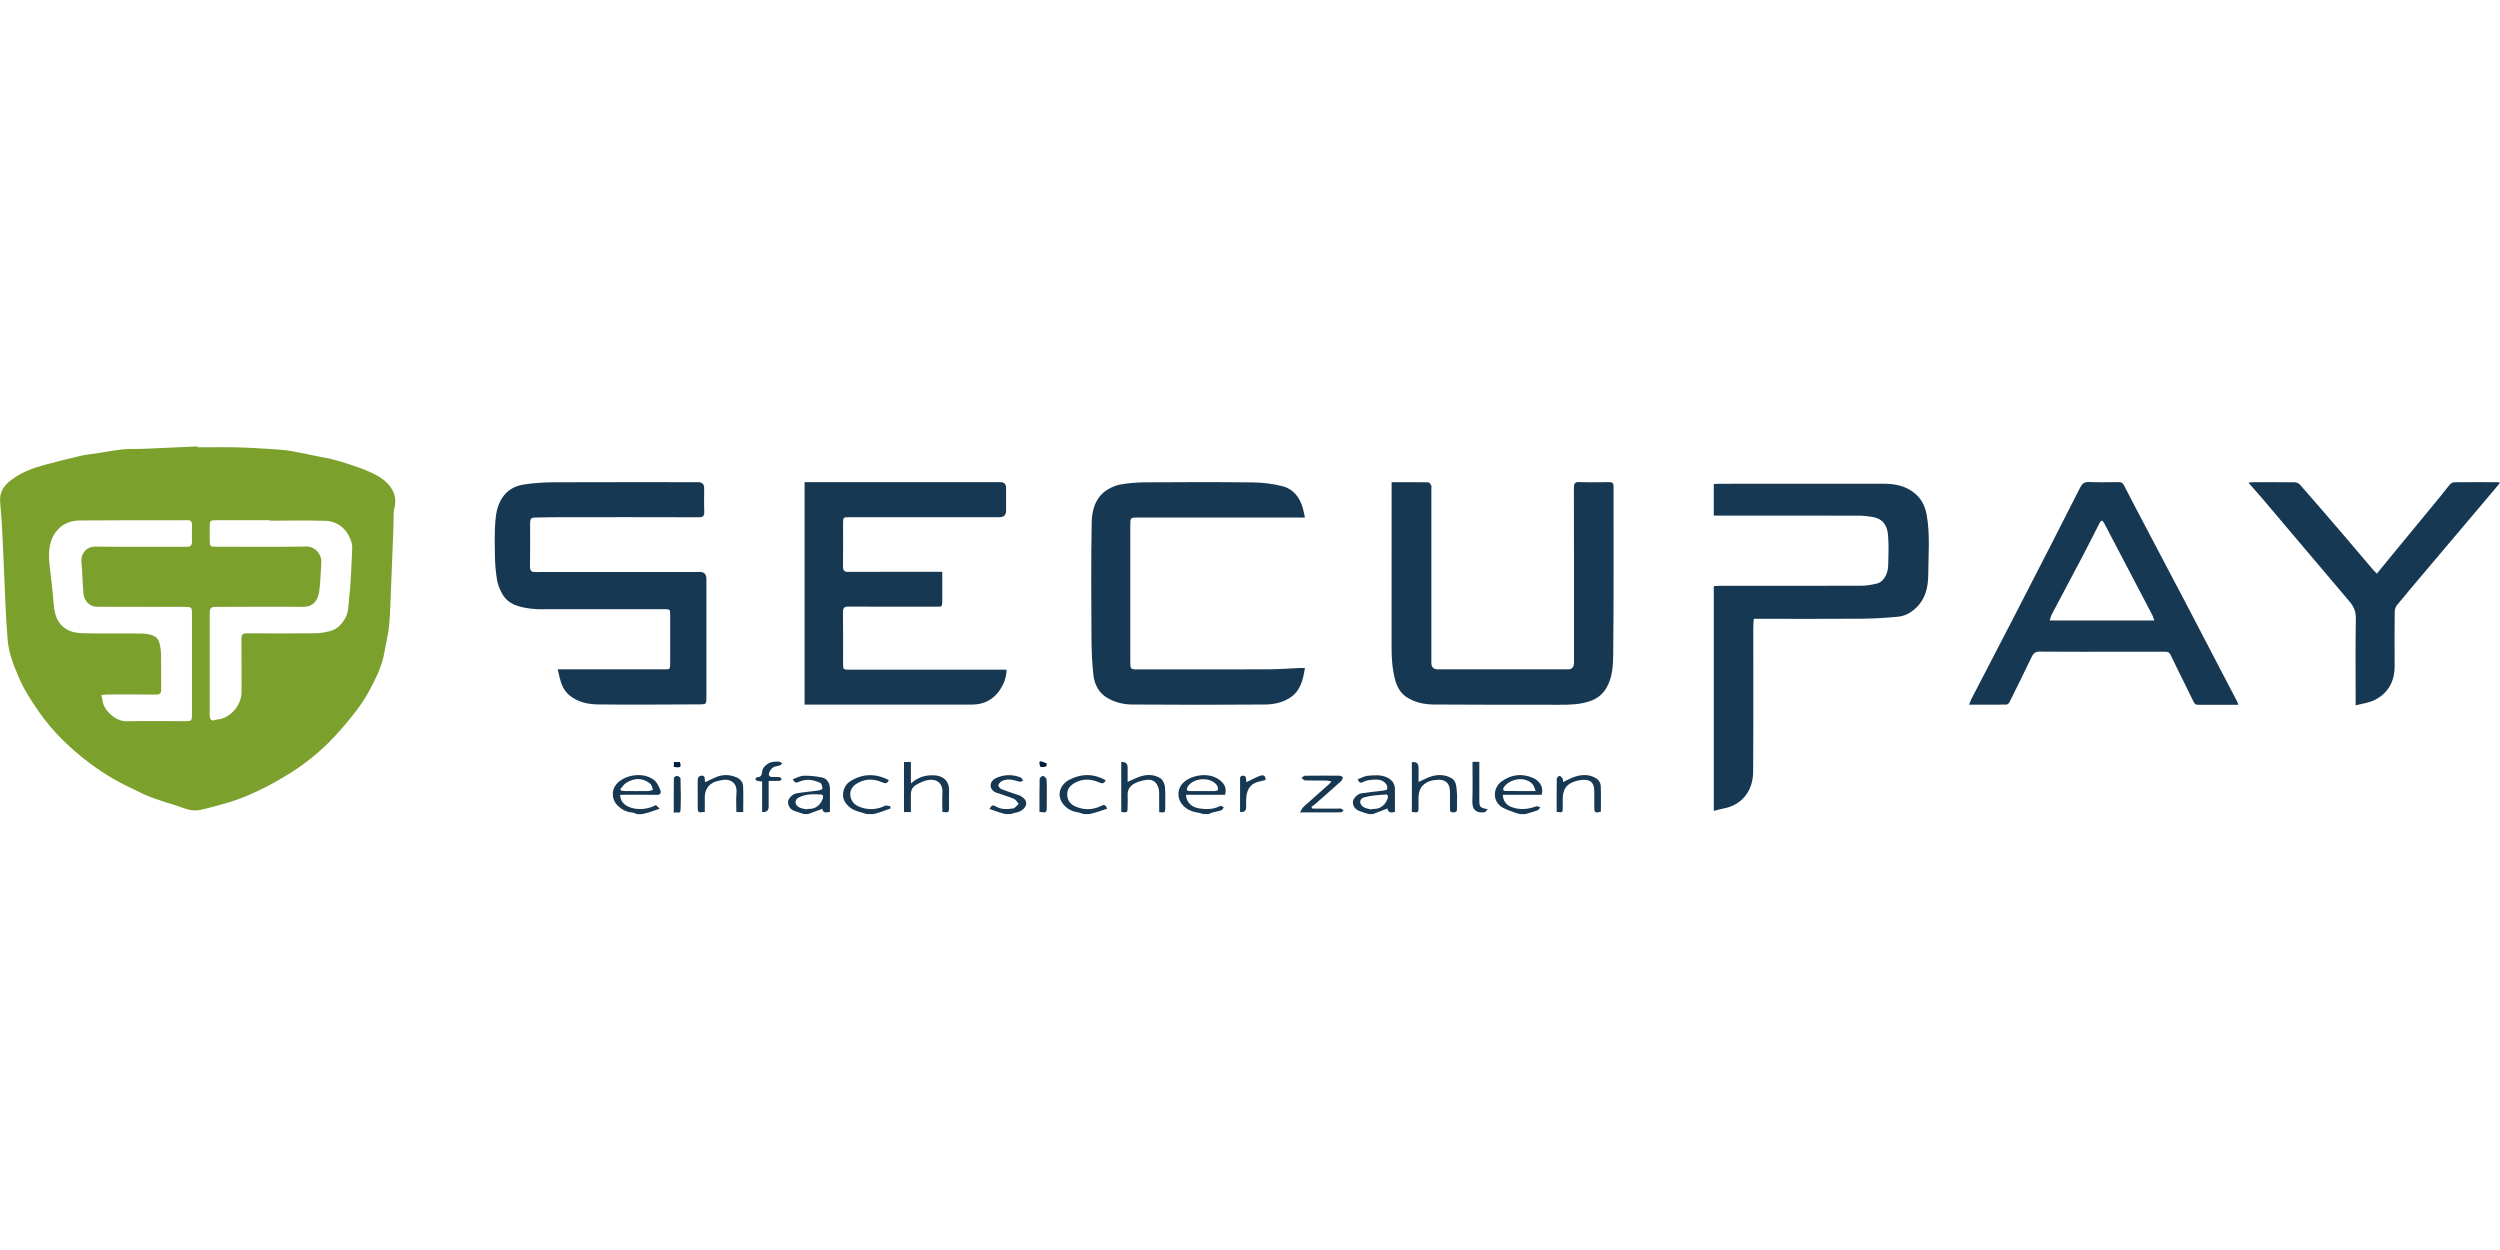 <?xml version="1.0" encoding="UTF-8"?> <svg xmlns="http://www.w3.org/2000/svg" width="140" height="70" viewBox="0 0 140 70" fill="none"><g clip-path="url(#clip0_298_970)"><path d="M45.011 45.588C44.843 45.532 44.674 45.472 44.504 45.418C44.277 45.345 44.149 45.175 44.13 44.935C44.114 44.74 44.359 44.47 44.61 44.426C45.007 44.357 45.409 44.329 45.807 44.272C45.897 44.259 46.057 44.198 46.055 44.168C46.048 44.054 46.015 43.878 45.944 43.846C45.739 43.752 45.514 43.682 45.292 43.67C45.102 43.66 44.897 43.716 44.717 43.792C44.573 43.853 44.498 43.836 44.395 43.637C44.607 43.565 44.806 43.445 45.008 43.441C45.35 43.432 45.699 43.472 46.036 43.54C46.317 43.596 46.476 43.863 46.477 44.17C46.479 44.598 46.477 45.026 46.477 45.462C46.269 45.511 46.093 45.546 46.05 45.296C45.774 45.396 45.511 45.491 45.249 45.586H45.01L45.011 45.588ZM45.173 45.33C45.175 45.322 45.178 45.313 45.18 45.305C45.267 45.3 45.354 45.301 45.44 45.289C45.738 45.245 45.937 45.052 46.054 44.775C46.089 44.693 46.152 44.505 45.977 44.494C45.555 44.467 45.122 44.454 44.731 44.66C44.477 44.794 44.491 45.068 44.75 45.208C44.878 45.276 45.031 45.292 45.173 45.331V45.33Z" fill="#173853"></path><path d="M76.646 45.588C76.469 45.53 76.289 45.482 76.116 45.412C75.904 45.327 75.757 45.166 75.762 44.912C75.766 44.716 76.01 44.462 76.242 44.425C76.647 44.362 77.055 44.327 77.462 44.274C77.541 44.264 77.677 44.232 77.683 44.194C77.696 44.1 77.676 43.973 77.62 43.902C77.399 43.62 77.087 43.645 76.787 43.672C76.631 43.686 76.466 43.721 76.328 43.794C76.177 43.874 76.114 43.818 76.027 43.642C76.227 43.569 76.411 43.455 76.601 43.441C76.951 43.416 77.307 43.37 77.654 43.528C77.946 43.661 78.114 43.87 78.116 44.208C78.119 44.627 78.116 45.046 78.116 45.467C77.906 45.518 77.741 45.531 77.697 45.275C77.415 45.383 77.149 45.486 76.883 45.588C76.804 45.588 76.724 45.588 76.644 45.588H76.646ZM76.806 45.334C76.808 45.325 76.811 45.315 76.813 45.306C76.909 45.3 77.005 45.303 77.098 45.285C77.382 45.229 77.574 45.035 77.69 44.768C77.728 44.68 77.772 44.483 77.602 44.493C77.196 44.518 76.784 44.546 76.393 44.651C76.107 44.728 76.099 45.034 76.362 45.201C76.49 45.281 76.656 45.292 76.806 45.335V45.334Z" fill="#173853"></path><path d="M85.126 45.589C85.014 45.557 84.897 45.539 84.789 45.493C84.526 45.383 84.231 45.31 84.014 45.132C83.563 44.759 83.641 44.078 84.096 43.755C84.648 43.361 85.245 43.301 85.854 43.566C86.139 43.69 86.478 44.016 86.329 44.51H84.161C84.163 44.828 84.345 45.078 84.623 45.186C85.098 45.372 85.564 45.325 86.032 45.154C86.094 45.132 86.182 45.187 86.258 45.208C86.206 45.267 86.165 45.358 86.103 45.381C85.877 45.463 85.642 45.522 85.412 45.59C85.316 45.59 85.221 45.59 85.126 45.59L85.126 45.589ZM85.995 44.299C85.931 44.14 85.91 44.016 85.842 43.936C85.43 43.443 84.552 43.596 84.214 44.088C84.151 44.18 84.164 44.296 84.31 44.297C84.846 44.301 85.384 44.299 85.994 44.299H85.995Z" fill="#173853"></path><path d="M67.404 45.588C67.275 45.556 67.148 45.516 67.017 45.494C66.675 45.435 66.379 45.293 66.162 44.996C65.877 44.607 65.967 44.093 66.284 43.81C66.752 43.392 67.674 43.245 68.241 43.638C68.553 43.855 68.71 44.104 68.604 44.51H66.414C66.443 45.021 66.843 45.225 67.168 45.273C67.556 45.332 67.954 45.333 68.326 45.134C68.371 45.109 68.462 45.18 68.533 45.206C68.49 45.264 68.456 45.354 68.401 45.373C68.23 45.431 68.051 45.459 67.877 45.505C67.812 45.523 67.752 45.559 67.689 45.587H67.403L67.404 45.588ZM67.334 44.301C67.564 44.301 67.794 44.305 68.023 44.298C68.087 44.296 68.202 44.266 68.205 44.237C68.213 44.155 68.198 44.052 68.155 43.986C67.824 43.48 66.8 43.537 66.5 44.076C66.423 44.216 66.46 44.3 66.622 44.301C66.86 44.301 67.097 44.301 67.334 44.301Z" fill="#173853"></path><path d="M35.674 45.589C35.579 45.558 35.487 45.508 35.392 45.499C35.099 45.474 34.845 45.353 34.629 45.153C34.195 44.752 34.214 44.121 34.68 43.758C35.201 43.35 36.063 43.262 36.618 43.673C36.783 43.795 36.89 44.032 36.977 44.239C37.042 44.392 36.991 44.518 36.773 44.512C36.186 44.497 35.598 44.507 35.011 44.507C34.925 44.507 34.839 44.507 34.733 44.507C34.727 44.76 34.84 44.927 34.991 45.053C35.346 45.346 36.109 45.425 36.734 45.082C36.78 45.128 36.83 45.176 36.942 45.286C36.711 45.366 36.53 45.434 36.346 45.491C36.219 45.531 36.088 45.557 35.96 45.59H35.674V45.589ZM34.738 44.189C34.754 44.218 34.77 44.248 34.787 44.277C34.871 44.285 34.955 44.299 35.039 44.3C35.458 44.302 35.877 44.305 36.296 44.298C36.385 44.297 36.474 44.257 36.562 44.234C36.53 44.137 36.518 44.022 36.461 43.946C36.395 43.86 36.295 43.793 36.198 43.744C35.798 43.544 35.411 43.618 35.05 43.854C34.928 43.934 34.842 44.075 34.739 44.189H34.738Z" fill="#173853"></path><path d="M60.686 45.588C60.578 45.556 60.472 45.508 60.363 45.492C60.065 45.449 59.8 45.321 59.596 45.1C59.154 44.623 59.298 43.971 59.888 43.663C60.556 43.315 61.238 43.314 61.916 43.691C61.836 43.908 61.699 43.88 61.548 43.814C61.095 43.614 60.643 43.592 60.197 43.836C59.932 43.981 59.747 44.177 59.766 44.533C59.784 44.866 59.977 45.054 60.229 45.165C60.707 45.372 61.195 45.367 61.666 45.127C61.815 45.051 61.916 45.05 61.999 45.289C61.789 45.358 61.586 45.428 61.382 45.491C61.263 45.528 61.141 45.556 61.02 45.587C60.909 45.587 60.798 45.587 60.687 45.587L60.686 45.588Z" fill="#173853"></path><path d="M48.538 45.589C48.43 45.555 48.323 45.518 48.214 45.49C47.839 45.397 47.511 45.246 47.297 44.867C47.085 44.49 47.276 43.968 47.581 43.772C48.292 43.314 49.018 43.295 49.77 43.685C49.688 43.899 49.561 43.878 49.404 43.809C48.934 43.603 48.463 43.596 48.01 43.862C47.756 44.012 47.577 44.23 47.621 44.566C47.662 44.879 47.862 45.074 48.12 45.178C48.604 45.374 49.087 45.353 49.564 45.122C49.641 45.084 49.759 45.14 49.858 45.152C49.862 45.193 49.867 45.233 49.872 45.273C49.673 45.345 49.474 45.419 49.274 45.487C49.157 45.527 49.037 45.555 48.919 45.589H48.538Z" fill="#173853"></path><path d="M56.302 45.588C56.183 45.555 56.064 45.526 55.947 45.488C55.774 45.432 55.604 45.369 55.41 45.301C55.521 45.114 55.584 45.052 55.742 45.15C56.05 45.339 56.401 45.326 56.737 45.273C56.849 45.255 56.944 45.104 57.047 45.014C56.96 44.918 56.889 44.778 56.783 44.733C56.464 44.602 56.131 44.513 55.806 44.395C55.613 44.325 55.456 44.168 55.475 43.957C55.494 43.744 55.667 43.609 55.867 43.532C56.3 43.366 56.733 43.37 57.161 43.54C57.219 43.564 57.253 43.66 57.297 43.723C57.226 43.742 57.147 43.794 57.086 43.775C56.762 43.679 56.439 43.577 56.113 43.736C56.025 43.778 55.928 43.88 55.908 43.972C55.895 44.029 56.004 44.159 56.081 44.191C56.388 44.315 56.705 44.413 57.018 44.521C57.055 44.534 57.097 44.538 57.13 44.558C57.298 44.665 57.48 44.777 57.467 45.019C57.457 45.223 57.202 45.439 56.974 45.486C56.845 45.512 56.717 45.554 56.589 45.588H56.303H56.302Z" fill="#173853"></path><path d="M11.075 25.049C11.813 25.049 12.552 25.035 13.29 25.053C13.968 25.069 14.646 25.113 15.323 25.156C15.652 25.176 15.982 25.204 16.308 25.259C16.833 25.349 17.354 25.467 17.877 25.571C18.101 25.616 18.327 25.648 18.547 25.706C18.909 25.8 19.269 25.899 19.623 26.019C20.019 26.154 20.416 26.291 20.796 26.468C21.258 26.683 21.695 26.953 21.971 27.433C22.174 27.786 22.166 28.161 22.068 28.546C22.047 28.625 22.044 28.712 22.042 28.795C22.036 29.065 22.04 29.334 22.03 29.605C21.99 30.67 21.948 31.736 21.903 32.802C21.871 33.541 21.86 34.283 21.792 35.02C21.746 35.524 21.611 36.017 21.529 36.519C21.402 37.297 21.049 37.979 20.696 38.65C20.437 39.142 20.113 39.604 19.769 40.037C19.327 40.593 18.863 41.135 18.36 41.63C17.887 42.093 17.375 42.522 16.84 42.901C16.273 43.304 15.67 43.655 15.06 43.98C14.226 44.425 13.359 44.793 12.45 45.036C12.025 45.151 11.602 45.281 11.171 45.363C10.677 45.458 10.227 45.218 9.769 45.079C9.286 44.934 8.806 44.779 8.335 44.598C7.996 44.467 7.675 44.284 7.342 44.131C6.414 43.705 5.548 43.157 4.74 42.519C3.793 41.773 2.933 40.928 2.221 39.917C1.756 39.257 1.321 38.581 1.007 37.828C0.74 37.188 0.483 36.538 0.429 35.827C0.388 35.31 0.352 34.793 0.326 34.275C0.286 33.505 0.258 32.733 0.225 31.962C0.193 31.232 0.165 30.502 0.126 29.772C0.097 29.22 0.062 28.668 0.008 28.119C-0.051 27.523 0.263 27.148 0.672 26.847C1.213 26.448 1.83 26.212 2.465 26.042C3.156 25.858 3.849 25.683 4.544 25.52C4.828 25.453 5.122 25.431 5.411 25.387C5.9 25.312 6.387 25.217 6.878 25.164C7.232 25.127 7.592 25.151 7.948 25.137C8.99 25.094 10.032 25.046 11.074 25C11.074 25.016 11.074 25.032 11.075 25.049ZM5.671 38.931C5.699 39.042 5.726 39.112 5.732 39.185C5.782 39.814 6.529 40.402 7.065 40.391C8.16 40.369 9.256 40.384 10.351 40.384C10.745 40.384 10.751 40.378 10.751 39.963C10.751 38.106 10.751 36.25 10.751 34.394C10.751 34.001 10.735 33.987 10.357 33.986C8.714 33.982 7.07 33.976 5.427 33.978C4.992 33.978 4.713 33.61 4.68 33.283C4.618 32.674 4.615 32.059 4.561 31.45C4.52 30.992 4.853 30.603 5.343 30.609C7.042 30.632 8.741 30.614 10.44 30.622C10.664 30.623 10.76 30.551 10.752 30.31C10.744 30.006 10.744 29.702 10.752 29.398C10.758 29.201 10.678 29.132 10.498 29.133C8.49 29.137 6.48 29.129 4.472 29.146C4.036 29.15 3.611 29.276 3.28 29.613C2.748 30.156 2.698 30.85 2.77 31.572C2.821 32.081 2.885 32.587 2.943 33.096C2.994 33.535 2.987 33.993 3.107 34.41C3.319 35.144 3.9 35.436 4.568 35.458C5.686 35.495 6.807 35.464 7.926 35.477C8.151 35.48 8.388 35.517 8.597 35.601C8.727 35.653 8.865 35.803 8.91 35.942C8.985 36.175 9.013 36.433 9.018 36.682C9.032 37.316 9.013 37.948 9.027 38.58C9.033 38.819 8.973 38.901 8.737 38.897C7.817 38.883 6.896 38.89 5.974 38.893C5.877 38.893 5.781 38.918 5.668 38.933L5.671 38.931ZM15.105 29.158C15.105 29.15 15.105 29.142 15.105 29.133C14.097 29.133 13.089 29.132 12.08 29.133C11.766 29.133 11.745 29.161 11.743 29.497C11.742 29.751 11.742 30.004 11.743 30.257C11.745 30.592 11.767 30.616 12.082 30.616C13.773 30.616 15.465 30.634 17.155 30.606C17.65 30.598 18.027 31.048 17.993 31.506C17.952 32.048 17.953 32.598 17.873 33.134C17.804 33.591 17.575 33.992 16.936 33.984C15.348 33.965 13.76 33.983 12.172 33.986C11.781 33.986 11.743 34.025 11.743 34.43C11.743 36.261 11.743 38.092 11.743 39.923C11.743 39.982 11.74 40.042 11.746 40.1C11.768 40.321 11.866 40.386 12.066 40.317C12.111 40.302 12.157 40.29 12.204 40.286C12.884 40.224 13.533 39.504 13.528 38.727C13.522 37.748 13.535 36.77 13.521 35.79C13.518 35.531 13.593 35.462 13.832 35.464C15.094 35.475 16.357 35.478 17.619 35.464C17.923 35.461 18.235 35.413 18.527 35.328C18.868 35.227 19.116 34.99 19.313 34.655C19.54 34.271 19.511 33.843 19.558 33.443C19.663 32.545 19.676 31.633 19.723 30.727C19.729 30.619 19.725 30.503 19.695 30.401C19.483 29.673 18.951 29.189 18.224 29.166C17.185 29.133 16.145 29.158 15.105 29.158Z" fill="#7BA02C"></path><path d="M31.229 37.484C31.383 37.484 31.492 37.484 31.601 37.484C33.467 37.484 35.333 37.484 37.198 37.484C37.528 37.484 37.529 37.483 37.529 37.131C37.529 36.245 37.529 35.358 37.529 34.472C37.529 34.119 37.525 34.115 37.2 34.115C35.104 34.115 33.008 34.116 30.912 34.114C30.516 34.114 30.114 34.136 29.723 34.084C29.1 33.998 28.467 33.881 28.111 33.231C27.986 33.003 27.878 32.748 27.836 32.49C27.764 32.055 27.726 31.609 27.716 31.167C27.702 30.5 27.688 29.831 27.742 29.169C27.784 28.658 27.892 28.146 28.232 27.73C28.539 27.355 28.949 27.188 29.38 27.125C29.933 27.044 30.497 27.009 31.056 27.007C33.739 26.996 36.422 27.002 39.107 27.002C39.324 27.002 39.433 27.116 39.434 27.345C39.434 27.775 39.421 28.206 39.438 28.636C39.449 28.892 39.372 28.968 39.13 28.967C36.542 28.959 33.954 28.961 31.365 28.963C30.912 28.963 30.46 28.974 30.008 28.982C29.733 28.985 29.686 29.033 29.686 29.32C29.685 30.122 29.695 30.923 29.681 31.724C29.676 31.975 29.759 32.035 29.982 32.034C33.054 32.028 36.127 32.03 39.199 32.03C39.439 32.03 39.559 32.16 39.559 32.422C39.559 34.632 39.559 36.842 39.559 39.053C39.559 39.425 39.545 39.444 39.198 39.445C37.301 39.451 35.404 39.471 33.507 39.449C32.945 39.443 32.381 39.335 31.906 38.953C31.583 38.692 31.429 38.329 31.335 37.926C31.306 37.798 31.274 37.67 31.229 37.484Z" fill="#173853"></path><path d="M98.213 34.652C98.202 34.813 98.184 34.953 98.184 35.093C98.182 37.802 98.195 40.511 98.176 43.219C98.169 44.295 97.546 45.09 96.498 45.281C96.33 45.311 96.165 45.361 95.972 45.409V32.825C96.078 32.819 96.184 32.806 96.292 32.806C98.951 32.805 101.612 32.809 104.271 32.8C104.559 32.798 104.851 32.74 105.133 32.672C105.455 32.594 105.723 32.16 105.738 31.683C105.756 31.119 105.776 30.55 105.733 29.989C105.692 29.461 105.469 29.039 104.834 28.945C104.592 28.91 104.347 28.876 104.103 28.876C101.507 28.871 98.91 28.873 96.315 28.873C96.206 28.873 96.097 28.873 95.971 28.873V27.107C96.065 27.101 96.157 27.091 96.249 27.091C99.322 27.091 102.394 27.092 105.467 27.089C106.119 27.089 106.734 27.203 107.258 27.651C107.623 27.963 107.816 28.38 107.9 28.861C108.09 29.965 107.988 31.08 107.982 32.189C107.978 32.873 107.828 33.542 107.301 34.039C107.001 34.322 106.66 34.505 106.27 34.539C105.603 34.598 104.932 34.643 104.262 34.648C102.349 34.662 100.435 34.653 98.522 34.653H98.215L98.213 34.652Z" fill="#173853"></path><path d="M45.057 39.459V27.001H45.351C48.908 27.001 52.466 27.001 56.023 27.001C56.235 27.001 56.341 27.11 56.341 27.327C56.341 27.749 56.341 28.171 56.341 28.593C56.341 28.838 56.221 28.961 55.982 28.962C55.196 28.962 54.41 28.962 53.624 28.962C51.599 28.962 49.574 28.962 47.549 28.962C47.224 28.962 47.212 28.975 47.212 29.316C47.212 30.118 47.218 30.919 47.208 31.721C47.205 31.955 47.284 32.027 47.5 32.026C49.151 32.019 50.802 32.022 52.454 32.022C52.548 32.022 52.641 32.022 52.768 32.022C52.768 32.527 52.768 33.005 52.768 33.483C52.768 34.048 52.794 33.972 52.309 33.973C50.714 33.975 49.117 33.978 47.522 33.969C47.289 33.968 47.202 34.029 47.206 34.294C47.22 35.239 47.212 36.185 47.212 37.13C47.212 37.494 47.219 37.502 47.557 37.503C50.384 37.503 53.21 37.503 56.037 37.503C56.138 37.503 56.24 37.503 56.369 37.503C56.358 37.934 56.22 38.291 56.013 38.609C55.631 39.191 55.086 39.458 54.423 39.458C51.405 39.458 48.388 39.458 45.37 39.458H45.058L45.057 39.459Z" fill="#173853"></path><path d="M77.93 27.002C78.645 27.002 79.319 26.998 79.993 27.01C80.049 27.011 80.117 27.118 80.151 27.191C80.176 27.245 80.156 27.324 80.156 27.391C80.156 30.63 80.156 33.87 80.156 37.11C80.156 37.359 80.275 37.484 80.512 37.484C82.941 37.484 85.37 37.484 87.799 37.484C88.028 37.484 88.142 37.363 88.143 37.121C88.143 33.856 88.146 30.591 88.138 27.326C88.138 27.075 88.192 26.987 88.439 26.996C88.994 27.015 89.551 27.006 90.106 26.999C90.279 26.997 90.361 27.034 90.36 27.249C90.354 30.379 90.374 33.51 90.34 36.639C90.333 37.263 90.301 37.923 89.972 38.5C89.749 38.892 89.436 39.129 89.028 39.268C88.476 39.455 87.912 39.468 87.345 39.467C85.003 39.465 82.661 39.471 80.32 39.453C79.774 39.449 79.231 39.351 78.752 39.026C78.424 38.803 78.236 38.468 78.132 38.087C77.969 37.487 77.927 36.869 77.928 36.245C77.933 33.284 77.931 30.323 77.931 27.36C77.931 27.252 77.931 27.145 77.931 27.004L77.93 27.002Z" fill="#173853"></path><path d="M125.343 39.467C124.933 39.467 124.561 39.467 124.191 39.467C123.826 39.467 123.461 39.466 123.096 39.467C122.977 39.467 122.908 39.44 122.843 39.304C122.423 38.426 121.976 37.562 121.559 36.683C121.479 36.515 121.383 36.498 121.243 36.498C120.497 36.5 119.752 36.498 119.005 36.498C117.41 36.498 115.815 36.504 114.22 36.491C113.983 36.489 113.873 36.578 113.772 36.79C113.367 37.639 112.948 38.482 112.529 39.324C112.498 39.384 112.419 39.457 112.361 39.457C111.679 39.466 110.998 39.463 110.27 39.463C110.321 39.334 110.352 39.231 110.4 39.139C111.175 37.641 111.954 36.147 112.728 34.649C113.414 33.321 114.097 31.993 114.778 30.663C115.352 29.542 115.925 28.421 116.492 27.296C116.6 27.083 116.727 26.983 116.971 26.993C117.526 27.016 118.082 27.003 118.637 26.998C118.777 26.997 118.867 27.031 118.942 27.176C119.377 28.027 119.824 28.871 120.269 29.717C121.008 31.121 121.75 32.521 122.485 33.926C123.221 35.331 123.951 36.737 124.684 38.144C124.881 38.52 125.079 38.896 125.275 39.274C125.297 39.316 125.308 39.365 125.343 39.466V39.467ZM120.64 34.745C120.598 34.625 120.58 34.542 120.543 34.47C120.143 33.7 119.738 32.932 119.336 32.165C118.835 31.209 118.336 30.252 117.833 29.297C117.735 29.11 117.665 29.116 117.571 29.301C117.258 29.912 116.951 30.526 116.632 31.134C116.062 32.218 115.482 33.298 114.912 34.382C114.856 34.487 114.83 34.609 114.784 34.745H120.641H120.64Z" fill="#173853"></path><path d="M73.077 28.981C72.921 28.981 72.812 28.981 72.702 28.981C69.693 28.981 66.684 28.981 63.674 28.981C63.316 28.981 63.296 29.003 63.296 29.383C63.296 31.948 63.296 34.515 63.296 37.08C63.296 37.463 63.318 37.486 63.672 37.486C66.109 37.486 68.547 37.491 70.985 37.483C71.593 37.481 72.2 37.433 72.808 37.407C72.885 37.404 72.963 37.407 73.075 37.407C72.972 38.07 72.831 38.673 72.269 39.053C71.829 39.349 71.329 39.449 70.831 39.453C68.354 39.472 65.877 39.472 63.399 39.453C62.919 39.449 62.44 39.338 62.002 39.079C61.525 38.795 61.291 38.33 61.231 37.802C61.147 37.063 61.125 36.313 61.121 35.568C61.11 33.467 61.096 31.365 61.135 29.264C61.148 28.518 61.367 27.803 62.052 27.401C62.267 27.275 62.508 27.17 62.749 27.13C63.185 27.058 63.628 27.013 64.069 27.011C66.109 26.998 68.15 26.99 70.191 27.016C70.745 27.023 71.31 27.094 71.847 27.236C72.428 27.391 72.792 27.856 72.963 28.473C73.005 28.623 73.031 28.777 73.077 28.984V28.981Z" fill="#173853"></path><path d="M131.916 39.5V39.137C131.916 37.635 131.901 36.133 131.927 34.631C131.933 34.242 131.81 33.965 131.58 33.694C129.969 31.797 128.365 29.894 126.756 27.995C126.491 27.682 126.217 27.377 125.914 27.032C126.026 27.017 126.083 27.003 126.141 27.003C126.927 27.002 127.713 26.997 128.499 27.008C128.601 27.009 128.732 27.063 128.799 27.141C129.592 28.045 130.377 28.956 131.16 29.869C131.755 30.561 132.343 31.261 132.936 31.956C132.982 32.01 133.037 32.054 133.106 32.12C133.505 31.633 133.899 31.153 134.293 30.673C135.067 29.732 135.843 28.793 136.617 27.852C136.812 27.615 136.993 27.365 137.193 27.133C137.25 27.067 137.35 27.007 137.431 27.006C138.241 26.997 139.051 27.001 139.86 27.003C139.89 27.003 139.918 27.016 139.999 27.035C139.897 27.162 139.817 27.263 139.733 27.362C138.47 28.856 137.207 30.349 135.945 31.842C135.368 32.525 134.788 33.206 134.221 33.899C134.143 33.995 134.105 34.158 134.104 34.291C134.094 35.287 134.092 36.282 134.1 37.278C134.107 38.183 133.721 38.835 132.962 39.208C132.652 39.36 132.293 39.399 131.916 39.5Z" fill="#173853"></path><path d="M50.623 42.671H51.01V43.877C51.419 43.505 51.846 43.396 52.319 43.418C52.824 43.443 53.177 43.742 53.148 44.307C53.134 44.593 53.146 44.881 53.145 45.167C53.145 45.515 53.14 45.518 52.772 45.464C52.772 45.111 52.754 44.75 52.775 44.392C52.81 43.79 52.372 43.593 51.933 43.688C51.708 43.736 51.489 43.846 51.285 43.961C51.095 44.069 51.007 44.264 51.009 44.5C51.012 44.819 51.009 45.138 51.009 45.474H50.623V42.67V42.671Z" fill="#173853"></path><path d="M79.065 42.684C79.314 42.644 79.439 42.748 79.439 42.997C79.439 43.255 79.439 43.513 79.439 43.788C79.699 43.673 79.915 43.553 80.144 43.481C80.534 43.361 80.929 43.37 81.292 43.583C81.555 43.738 81.554 44.05 81.581 44.313C81.614 44.639 81.584 44.971 81.591 45.3C81.595 45.467 81.512 45.492 81.383 45.495C81.254 45.498 81.196 45.455 81.198 45.309C81.203 44.988 81.201 44.668 81.198 44.347C81.195 43.894 80.986 43.657 80.555 43.665C80.229 43.671 79.904 43.751 79.663 43.999C79.556 44.109 79.483 44.289 79.457 44.448C79.421 44.678 79.44 44.919 79.439 45.155C79.437 45.514 79.433 45.519 79.064 45.469V42.684H79.065Z" fill="#173853"></path><path d="M62.791 42.669C63.029 42.655 63.148 42.762 63.148 42.989C63.148 43.248 63.148 43.506 63.148 43.785C63.409 43.672 63.625 43.558 63.853 43.483C64.235 43.358 64.63 43.365 64.977 43.579C65.108 43.66 65.22 43.881 65.235 44.05C65.273 44.468 65.253 44.892 65.252 45.313C65.252 45.582 65.075 45.471 64.915 45.484C64.915 45.116 64.918 44.764 64.913 44.412C64.912 44.314 64.901 44.209 64.871 44.117C64.766 43.795 64.556 43.631 64.235 43.669C64.011 43.694 63.781 43.755 63.576 43.853C63.318 43.977 63.131 44.185 63.148 44.529C63.159 44.739 63.147 44.95 63.147 45.161C63.146 45.511 63.144 45.513 62.789 45.472V42.669H62.791Z" fill="#173853"></path><path d="M39.468 45.465C39.079 45.518 39.072 45.513 39.072 45.154C39.072 44.691 39.076 44.227 39.07 43.764C39.069 43.594 39.093 43.454 39.281 43.438C39.497 43.419 39.456 43.601 39.475 43.735C39.478 43.759 39.489 43.782 39.495 43.801C39.708 43.701 39.914 43.591 40.129 43.506C40.506 43.357 40.886 43.375 41.256 43.538C41.457 43.627 41.605 43.798 41.614 44.027C41.635 44.504 41.62 44.984 41.62 45.477H41.237C41.237 45.121 41.209 44.768 41.243 44.421C41.309 43.743 40.776 43.58 40.345 43.703C40.246 43.732 40.141 43.741 40.045 43.778C39.647 43.937 39.456 44.247 39.467 44.701C39.473 44.952 39.468 45.203 39.468 45.465Z" fill="#173853"></path><path d="M73.496 45.282C73.97 45.282 74.444 45.282 74.918 45.282C74.982 45.282 75.048 45.27 75.107 45.287C75.156 45.302 75.196 45.351 75.239 45.386C75.196 45.421 75.154 45.487 75.111 45.488C74.795 45.497 74.477 45.494 74.16 45.494C73.734 45.494 73.308 45.494 72.797 45.494C72.889 45.347 72.929 45.244 73 45.18C73.485 44.741 73.976 44.31 74.465 43.876C74.487 43.855 74.504 43.83 74.56 43.763C74.448 43.741 74.371 43.713 74.296 43.712C73.892 43.707 73.488 43.716 73.084 43.703C73.016 43.7 72.951 43.614 72.885 43.568C72.949 43.524 73.012 43.442 73.076 43.441C73.726 43.432 74.376 43.433 75.026 43.439C75.086 43.439 75.147 43.492 75.207 43.52C75.177 43.591 75.165 43.684 75.115 43.729C74.63 44.168 74.139 44.6 73.647 45.031C73.582 45.089 73.507 45.133 73.436 45.184C73.457 45.218 73.477 45.25 73.498 45.283L73.496 45.282Z" fill="#173853"></path><path d="M87.173 45.463C87.173 44.835 87.168 44.222 87.18 43.608C87.181 43.549 87.282 43.45 87.339 43.449C87.395 43.448 87.463 43.538 87.506 43.604C87.534 43.647 87.523 43.715 87.533 43.795C87.774 43.685 87.993 43.554 88.229 43.483C88.642 43.36 89.063 43.36 89.435 43.622C89.538 43.694 89.633 43.861 89.64 43.99C89.663 44.477 89.649 44.965 89.649 45.449C89.317 45.541 89.282 45.515 89.281 45.193C89.281 44.906 89.284 44.619 89.28 44.332C89.273 43.845 89.099 43.651 88.641 43.67C88.433 43.678 88.218 43.743 88.024 43.826C87.671 43.975 87.527 44.288 87.516 44.677C87.51 44.855 87.516 45.032 87.515 45.209C87.513 45.512 87.509 45.515 87.175 45.464L87.173 45.463Z" fill="#173853"></path><path d="M43.045 43.732C43.045 44.235 43.045 44.697 43.045 45.158C43.045 45.393 42.923 45.497 42.678 45.472V43.763C42.567 43.75 42.488 43.75 42.414 43.727C42.367 43.714 42.329 43.669 42.287 43.638C42.321 43.599 42.357 43.524 42.39 43.525C42.626 43.529 42.668 43.387 42.689 43.172C42.711 42.942 43.035 42.691 43.299 42.662C43.418 42.649 43.538 42.644 43.655 42.657C43.707 42.663 43.754 42.726 43.804 42.762C43.758 42.797 43.717 42.844 43.667 42.862C43.541 42.906 43.395 42.91 43.287 42.982C43.191 43.046 43.11 43.167 43.069 43.283C43.022 43.413 43.087 43.51 43.237 43.509C43.38 43.508 43.523 43.503 43.664 43.52C43.706 43.525 43.742 43.599 43.781 43.64C43.741 43.671 43.701 43.724 43.66 43.727C43.464 43.736 43.269 43.731 43.045 43.731V43.732Z" fill="#173853"></path><path d="M82.459 42.665H82.842C82.842 42.776 82.842 42.882 82.842 42.988C82.842 43.596 82.842 44.202 82.842 44.81C82.842 45.193 82.887 45.247 83.316 45.312C83.231 45.397 83.186 45.481 83.134 45.487C82.717 45.537 82.433 45.399 82.452 44.86C82.478 44.138 82.459 43.412 82.459 42.665Z" fill="#173853"></path><path d="M70.872 43.677C70.638 43.745 70.411 43.77 70.223 43.874C69.924 44.04 69.812 44.355 69.788 44.7C69.777 44.867 69.786 45.036 69.785 45.204C69.784 45.407 69.67 45.495 69.443 45.468C69.443 45.276 69.443 45.077 69.443 44.88C69.443 44.501 69.44 44.122 69.445 43.743C69.447 43.619 69.4 43.45 69.598 43.439C69.788 43.428 69.781 43.58 69.787 43.717C69.788 43.749 69.799 43.779 69.803 43.799C70.049 43.682 70.284 43.554 70.529 43.457C70.771 43.361 70.879 43.446 70.871 43.677H70.872Z" fill="#173853"></path><path d="M58.21 45.464C58.21 44.84 58.204 44.228 58.22 43.618C58.221 43.556 58.366 43.435 58.414 43.45C58.496 43.477 58.606 43.585 58.61 43.666C58.631 44.026 58.62 44.388 58.62 44.749C58.62 44.883 58.62 45.017 58.62 45.152C58.62 45.516 58.609 45.526 58.21 45.465V45.464Z" fill="#173853"></path><path d="M37.73 45.528C37.73 44.835 37.726 44.205 37.737 43.575C37.737 43.528 37.855 43.441 37.911 43.447C37.984 43.455 38.107 43.536 38.108 43.588C38.123 44.179 38.137 44.77 38.111 45.36C38.098 45.632 37.872 45.419 37.728 45.528H37.73Z" fill="#173853"></path><path d="M58.27 42.625C58.385 42.664 58.503 42.698 58.613 42.751C58.625 42.757 58.605 42.915 58.581 42.922C58.48 42.95 58.363 42.974 58.271 42.942C58.226 42.927 58.222 42.782 58.199 42.695C58.223 42.672 58.247 42.648 58.27 42.625Z" fill="#001D3A"></path><path d="M37.736 42.95V42.676H38.077C38.163 42.966 38.121 43.004 37.736 42.95Z" fill="#001D3A"></path></g><defs><clipPath id="clip0_298_970"><rect width="140" height="20.588" fill="white" transform="translate(0 25)"></rect></clipPath></defs></svg> 
